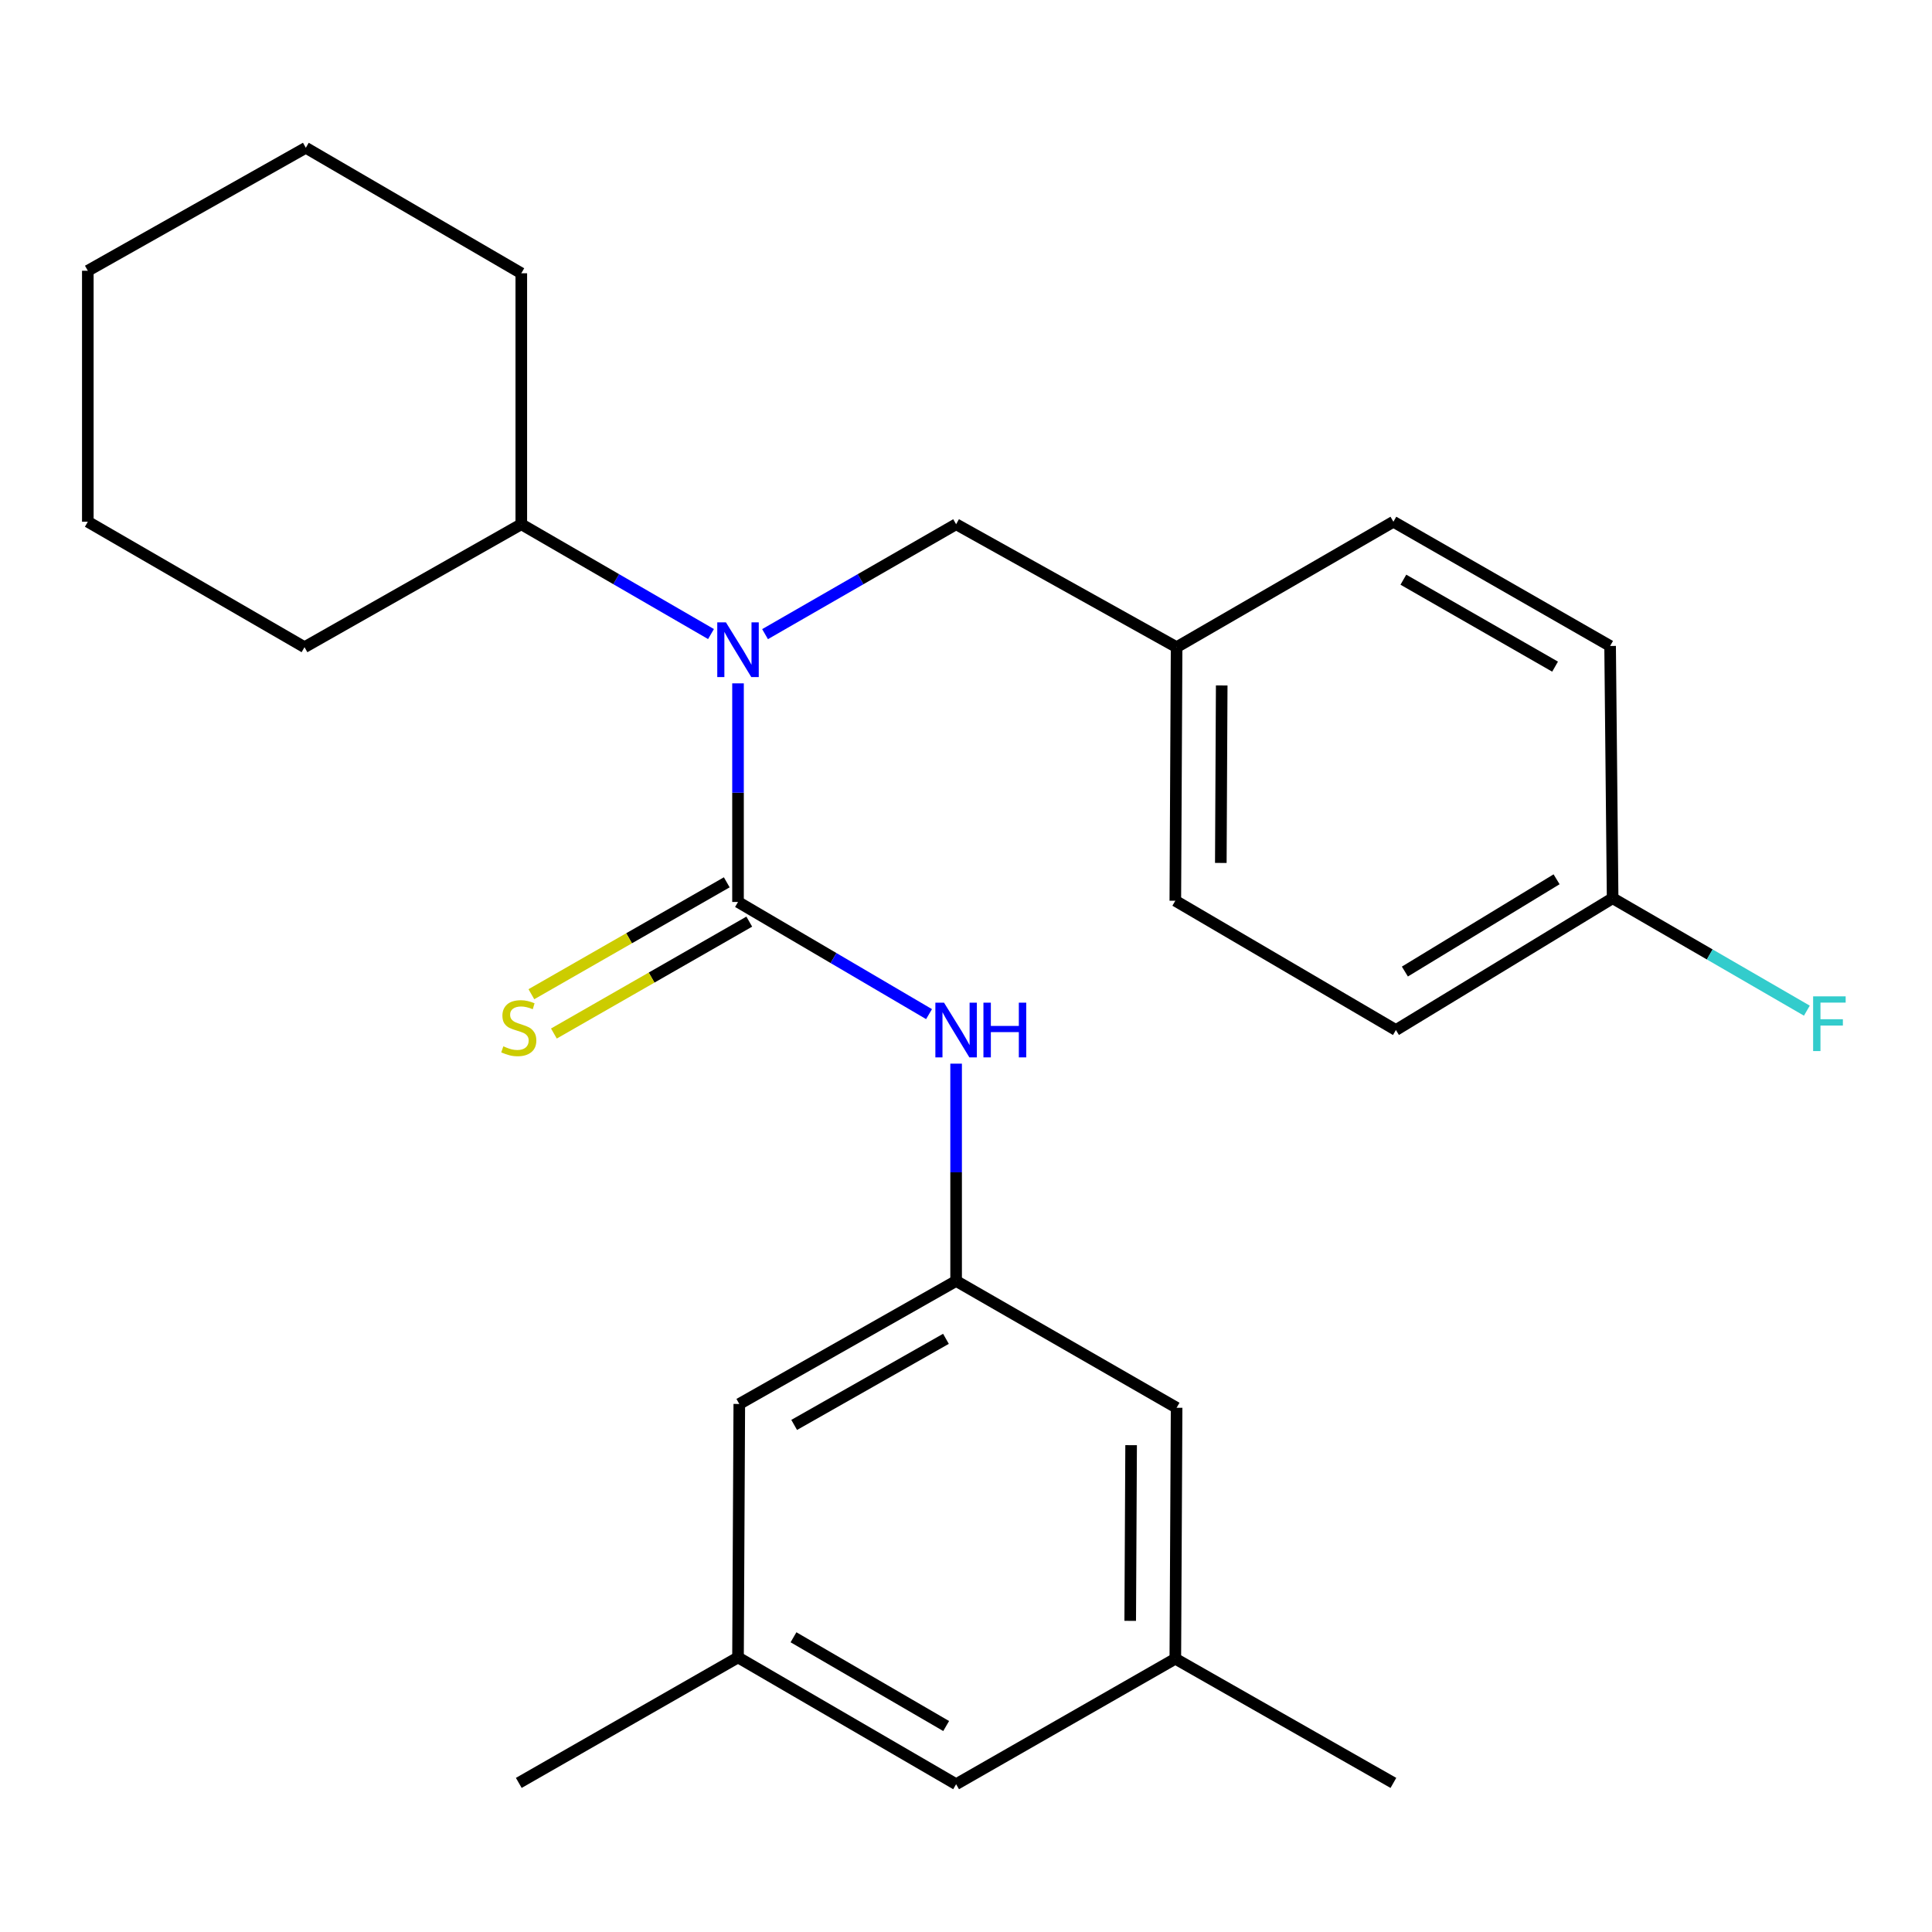 <?xml version='1.0' encoding='iso-8859-1'?>
<svg version='1.1' baseProfile='full'
              xmlns='http://www.w3.org/2000/svg'
                      xmlns:rdkit='http://www.rdkit.org/xml'
                      xmlns:xlink='http://www.w3.org/1999/xlink'
                  xml:space='preserve'
width='1000px' height='1000px' viewBox='0 0 1000 1000'>
<!-- END OF HEADER -->
<rect style='opacity:1.0;fill:#FFFFFF;stroke:none' width='1000' height='1000' x='0' y='0'> </rect>
<path class='bond-0' d='M 381.995,466.86 L 381.995,410.284' style='fill:none;fill-rule:evenodd;stroke:#000000;stroke-width:6px;stroke-linecap:butt;stroke-linejoin:miter;stroke-opacity:1' />
<path class='bond-0' d='M 381.995,410.284 L 381.995,353.707' style='fill:none;fill-rule:evenodd;stroke:#0000FF;stroke-width:6px;stroke-linecap:butt;stroke-linejoin:miter;stroke-opacity:1' />
<path class='bond-1' d='M 381.995,466.86 L 431.433,495.886' style='fill:none;fill-rule:evenodd;stroke:#000000;stroke-width:6px;stroke-linecap:butt;stroke-linejoin:miter;stroke-opacity:1' />
<path class='bond-1' d='M 431.433,495.886 L 480.871,524.912' style='fill:none;fill-rule:evenodd;stroke:#0000FF;stroke-width:6px;stroke-linecap:butt;stroke-linejoin:miter;stroke-opacity:1' />
<path class='bond-3' d='M 376.169,456.687 L 325.606,485.645' style='fill:none;fill-rule:evenodd;stroke:#000000;stroke-width:6px;stroke-linecap:butt;stroke-linejoin:miter;stroke-opacity:1' />
<path class='bond-3' d='M 325.606,485.645 L 275.044,514.604' style='fill:none;fill-rule:evenodd;stroke:#CCCC00;stroke-width:6px;stroke-linecap:butt;stroke-linejoin:miter;stroke-opacity:1' />
<path class='bond-3' d='M 387.822,477.034 L 337.259,505.992' style='fill:none;fill-rule:evenodd;stroke:#000000;stroke-width:6px;stroke-linecap:butt;stroke-linejoin:miter;stroke-opacity:1' />
<path class='bond-3' d='M 337.259,505.992 L 286.697,534.951' style='fill:none;fill-rule:evenodd;stroke:#CCCC00;stroke-width:6px;stroke-linecap:butt;stroke-linejoin:miter;stroke-opacity:1' />
<path class='bond-4' d='M 395.991,328.231 L 445.437,299.788' style='fill:none;fill-rule:evenodd;stroke:#0000FF;stroke-width:6px;stroke-linecap:butt;stroke-linejoin:miter;stroke-opacity:1' />
<path class='bond-4' d='M 445.437,299.788 L 494.883,271.345' style='fill:none;fill-rule:evenodd;stroke:#000000;stroke-width:6px;stroke-linecap:butt;stroke-linejoin:miter;stroke-opacity:1' />
<path class='bond-5' d='M 368.015,328.189 L 318.919,299.767' style='fill:none;fill-rule:evenodd;stroke:#0000FF;stroke-width:6px;stroke-linecap:butt;stroke-linejoin:miter;stroke-opacity:1' />
<path class='bond-5' d='M 318.919,299.767 L 269.824,271.345' style='fill:none;fill-rule:evenodd;stroke:#000000;stroke-width:6px;stroke-linecap:butt;stroke-linejoin:miter;stroke-opacity:1' />
<path class='bond-2' d='M 494.883,550.547 L 494.883,606.787' style='fill:none;fill-rule:evenodd;stroke:#0000FF;stroke-width:6px;stroke-linecap:butt;stroke-linejoin:miter;stroke-opacity:1' />
<path class='bond-2' d='M 494.883,606.787 L 494.883,663.027' style='fill:none;fill-rule:evenodd;stroke:#000000;stroke-width:6px;stroke-linecap:butt;stroke-linejoin:miter;stroke-opacity:1' />
<path class='bond-8' d='M 494.883,663.027 L 382.66,726.688' style='fill:none;fill-rule:evenodd;stroke:#000000;stroke-width:6px;stroke-linecap:butt;stroke-linejoin:miter;stroke-opacity:1' />
<path class='bond-8' d='M 489.619,692.971 L 411.063,737.534' style='fill:none;fill-rule:evenodd;stroke:#000000;stroke-width:6px;stroke-linecap:butt;stroke-linejoin:miter;stroke-opacity:1' />
<path class='bond-9' d='M 494.883,663.027 L 609.009,728.655' style='fill:none;fill-rule:evenodd;stroke:#000000;stroke-width:6px;stroke-linecap:butt;stroke-linejoin:miter;stroke-opacity:1' />
<path class='bond-11' d='M 494.883,271.345 L 609.009,334.98' style='fill:none;fill-rule:evenodd;stroke:#000000;stroke-width:6px;stroke-linecap:butt;stroke-linejoin:miter;stroke-opacity:1' />
<path class='bond-20' d='M 269.824,271.345 L 157.613,334.98' style='fill:none;fill-rule:evenodd;stroke:#000000;stroke-width:6px;stroke-linecap:butt;stroke-linejoin:miter;stroke-opacity:1' />
<path class='bond-21' d='M 269.824,271.345 L 269.824,141.444' style='fill:none;fill-rule:evenodd;stroke:#000000;stroke-width:6px;stroke-linecap:butt;stroke-linejoin:miter;stroke-opacity:1' />
<path class='bond-6' d='M 608.345,858.556 L 609.009,728.655' style='fill:none;fill-rule:evenodd;stroke:#000000;stroke-width:6px;stroke-linecap:butt;stroke-linejoin:miter;stroke-opacity:1' />
<path class='bond-6' d='M 584.997,838.951 L 585.462,748.02' style='fill:none;fill-rule:evenodd;stroke:#000000;stroke-width:6px;stroke-linecap:butt;stroke-linejoin:miter;stroke-opacity:1' />
<path class='bond-10' d='M 608.345,858.556 L 494.883,923.506' style='fill:none;fill-rule:evenodd;stroke:#000000;stroke-width:6px;stroke-linecap:butt;stroke-linejoin:miter;stroke-opacity:1' />
<path class='bond-19' d='M 608.345,858.556 L 721.22,922.829' style='fill:none;fill-rule:evenodd;stroke:#000000;stroke-width:6px;stroke-linecap:butt;stroke-linejoin:miter;stroke-opacity:1' />
<path class='bond-7' d='M 381.995,857.878 L 382.66,726.688' style='fill:none;fill-rule:evenodd;stroke:#000000;stroke-width:6px;stroke-linecap:butt;stroke-linejoin:miter;stroke-opacity:1' />
<path class='bond-18' d='M 381.995,857.878 L 268.521,922.829' style='fill:none;fill-rule:evenodd;stroke:#000000;stroke-width:6px;stroke-linecap:butt;stroke-linejoin:miter;stroke-opacity:1' />
<path class='bond-25' d='M 381.995,857.878 L 494.883,923.506' style='fill:none;fill-rule:evenodd;stroke:#000000;stroke-width:6px;stroke-linecap:butt;stroke-linejoin:miter;stroke-opacity:1' />
<path class='bond-25' d='M 410.713,847.451 L 489.735,893.391' style='fill:none;fill-rule:evenodd;stroke:#000000;stroke-width:6px;stroke-linecap:butt;stroke-linejoin:miter;stroke-opacity:1' />
<path class='bond-14' d='M 609.009,334.98 L 721.22,270.055' style='fill:none;fill-rule:evenodd;stroke:#000000;stroke-width:6px;stroke-linecap:butt;stroke-linejoin:miter;stroke-opacity:1' />
<path class='bond-15' d='M 609.009,334.98 L 608.345,466.222' style='fill:none;fill-rule:evenodd;stroke:#000000;stroke-width:6px;stroke-linecap:butt;stroke-linejoin:miter;stroke-opacity:1' />
<path class='bond-15' d='M 632.357,354.785 L 631.892,446.654' style='fill:none;fill-rule:evenodd;stroke:#000000;stroke-width:6px;stroke-linecap:butt;stroke-linejoin:miter;stroke-opacity:1' />
<path class='bond-12' d='M 834.694,464.92 L 722.522,533.14' style='fill:none;fill-rule:evenodd;stroke:#000000;stroke-width:6px;stroke-linecap:butt;stroke-linejoin:miter;stroke-opacity:1' />
<path class='bond-12' d='M 805.684,455.119 L 727.164,502.873' style='fill:none;fill-rule:evenodd;stroke:#000000;stroke-width:6px;stroke-linecap:butt;stroke-linejoin:miter;stroke-opacity:1' />
<path class='bond-13' d='M 834.694,464.92 L 884.962,494.019' style='fill:none;fill-rule:evenodd;stroke:#000000;stroke-width:6px;stroke-linecap:butt;stroke-linejoin:miter;stroke-opacity:1' />
<path class='bond-13' d='M 884.962,494.019 L 935.23,523.119' style='fill:none;fill-rule:evenodd;stroke:#33CCCC;stroke-width:6px;stroke-linecap:butt;stroke-linejoin:miter;stroke-opacity:1' />
<path class='bond-27' d='M 834.694,464.92 L 833.391,334.354' style='fill:none;fill-rule:evenodd;stroke:#000000;stroke-width:6px;stroke-linecap:butt;stroke-linejoin:miter;stroke-opacity:1' />
<path class='bond-16' d='M 721.22,270.055 L 833.391,334.354' style='fill:none;fill-rule:evenodd;stroke:#000000;stroke-width:6px;stroke-linecap:butt;stroke-linejoin:miter;stroke-opacity:1' />
<path class='bond-16' d='M 726.384,300.043 L 804.905,345.052' style='fill:none;fill-rule:evenodd;stroke:#000000;stroke-width:6px;stroke-linecap:butt;stroke-linejoin:miter;stroke-opacity:1' />
<path class='bond-17' d='M 608.345,466.222 L 722.522,533.14' style='fill:none;fill-rule:evenodd;stroke:#000000;stroke-width:6px;stroke-linecap:butt;stroke-linejoin:miter;stroke-opacity:1' />
<path class='bond-23' d='M 157.613,334.98 L 45.455,270.055' style='fill:none;fill-rule:evenodd;stroke:#000000;stroke-width:6px;stroke-linecap:butt;stroke-linejoin:miter;stroke-opacity:1' />
<path class='bond-22' d='M 269.824,141.444 L 158.29,76.494' style='fill:none;fill-rule:evenodd;stroke:#000000;stroke-width:6px;stroke-linecap:butt;stroke-linejoin:miter;stroke-opacity:1' />
<path class='bond-24' d='M 158.29,76.494 L 45.455,140.142' style='fill:none;fill-rule:evenodd;stroke:#000000;stroke-width:6px;stroke-linecap:butt;stroke-linejoin:miter;stroke-opacity:1' />
<path class='bond-26' d='M 45.455,270.055 L 45.455,140.142' style='fill:none;fill-rule:evenodd;stroke:#000000;stroke-width:6px;stroke-linecap:butt;stroke-linejoin:miter;stroke-opacity:1' />
<path  class='atom-1' d='M 375.735 322.122
L 385.015 337.122
Q 385.935 338.602, 387.415 341.282
Q 388.895 343.962, 388.975 344.122
L 388.975 322.122
L 392.735 322.122
L 392.735 350.442
L 388.855 350.442
L 378.895 334.042
Q 377.735 332.122, 376.495 329.922
Q 375.295 327.722, 374.935 327.042
L 374.935 350.442
L 371.255 350.442
L 371.255 322.122
L 375.735 322.122
' fill='#0000FF'/>
<path  class='atom-2' d='M 488.623 518.98
L 497.903 533.98
Q 498.823 535.46, 500.303 538.14
Q 501.783 540.82, 501.863 540.98
L 501.863 518.98
L 505.623 518.98
L 505.623 547.3
L 501.743 547.3
L 491.783 530.9
Q 490.623 528.98, 489.383 526.78
Q 488.183 524.58, 487.823 523.9
L 487.823 547.3
L 484.143 547.3
L 484.143 518.98
L 488.623 518.98
' fill='#0000FF'/>
<path  class='atom-2' d='M 509.023 518.98
L 512.863 518.98
L 512.863 531.02
L 527.343 531.02
L 527.343 518.98
L 531.183 518.98
L 531.183 547.3
L 527.343 547.3
L 527.343 534.22
L 512.863 534.22
L 512.863 547.3
L 509.023 547.3
L 509.023 518.98
' fill='#0000FF'/>
<path  class='atom-4' d='M 260.521 541.57
Q 260.841 541.69, 262.161 542.25
Q 263.481 542.81, 264.921 543.17
Q 266.401 543.49, 267.841 543.49
Q 270.521 543.49, 272.081 542.21
Q 273.641 540.89, 273.641 538.61
Q 273.641 537.05, 272.841 536.09
Q 272.081 535.13, 270.881 534.61
Q 269.681 534.09, 267.681 533.49
Q 265.161 532.73, 263.641 532.01
Q 262.161 531.29, 261.081 529.77
Q 260.041 528.25, 260.041 525.69
Q 260.041 522.13, 262.441 519.93
Q 264.881 517.73, 269.681 517.73
Q 272.961 517.73, 276.681 519.29
L 275.761 522.37
Q 272.361 520.97, 269.801 520.97
Q 267.041 520.97, 265.521 522.13
Q 264.001 523.25, 264.041 525.21
Q 264.041 526.73, 264.801 527.65
Q 265.601 528.57, 266.721 529.09
Q 267.881 529.61, 269.801 530.21
Q 272.361 531.01, 273.881 531.81
Q 275.401 532.61, 276.481 534.25
Q 277.601 535.85, 277.601 538.61
Q 277.601 542.53, 274.961 544.65
Q 272.361 546.73, 268.001 546.73
Q 265.481 546.73, 263.561 546.17
Q 261.681 545.65, 259.441 544.73
L 260.521 541.57
' fill='#CCCC00'/>
<path  class='atom-14' d='M 938.471 515.71
L 955.311 515.71
L 955.311 518.95
L 942.271 518.95
L 942.271 527.55
L 953.871 527.55
L 953.871 530.83
L 942.271 530.83
L 942.271 544.03
L 938.471 544.03
L 938.471 515.71
' fill='#33CCCC'/>
</svg>
